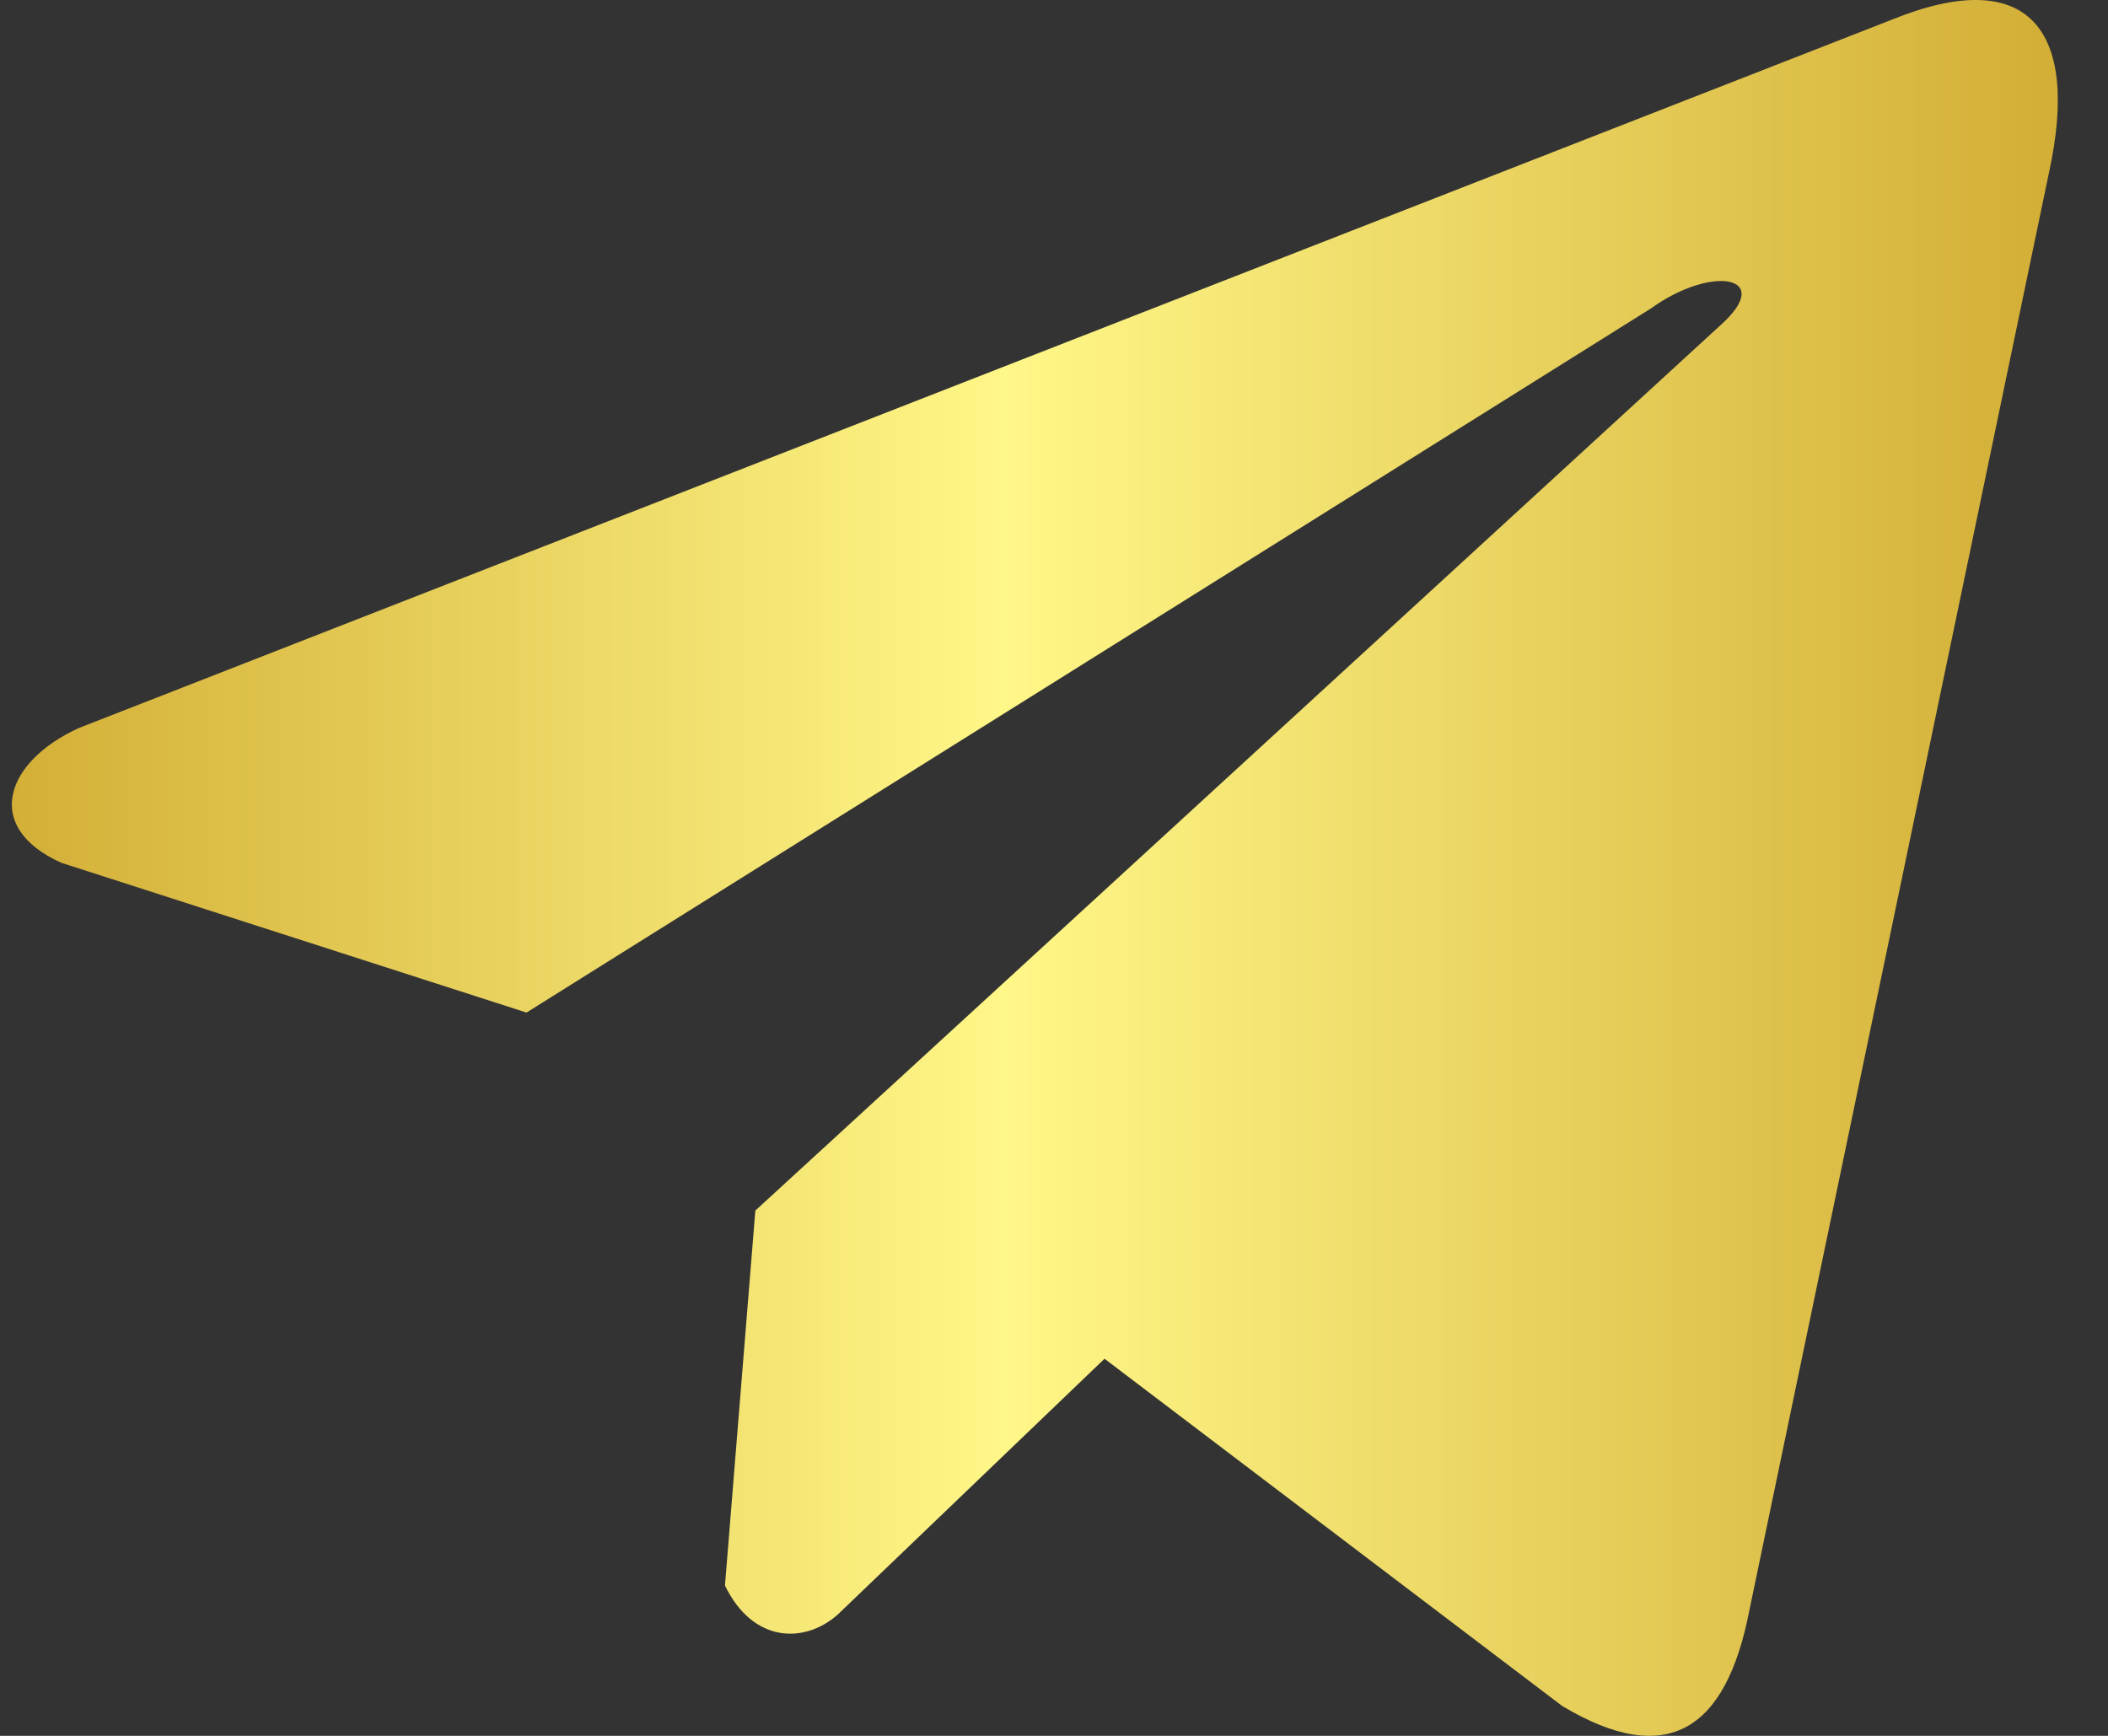 <svg width="34" height="28" viewBox="0 0 34 28" fill="none" xmlns="http://www.w3.org/2000/svg">
<rect x="0" y="0" width="34" height="28" fill="#333333" stroke="none"/>
<path d="M30.512 0.318L1.275 11.742C0.099 12.274 -0.299 13.339 0.991 13.918L8.492 16.333L26.627 4.976C27.617 4.263 28.631 4.453 27.758 5.238L12.183 19.527L11.693 25.575C12.146 26.509 12.976 26.513 13.506 26.049L17.815 21.917L25.195 27.517C26.909 28.545 27.842 27.882 28.211 25.997L33.051 2.771C33.554 0.452 32.697 -0.571 30.512 0.318Z" fill="url(#paint0_linear_33_198)"/>
<defs>
<linearGradient id="paint0_linear_33_198" x1="0.191" y1="14" x2="33.191" y2="14" gradientUnits="userSpaceOnUse">
<stop stop-color="#D3AF37"/>
<stop offset="0.486" stop-color="#FFF788"/>
<stop offset="0.99" stop-color="#D3AF37"/>
</linearGradient>
</defs>
</svg>
